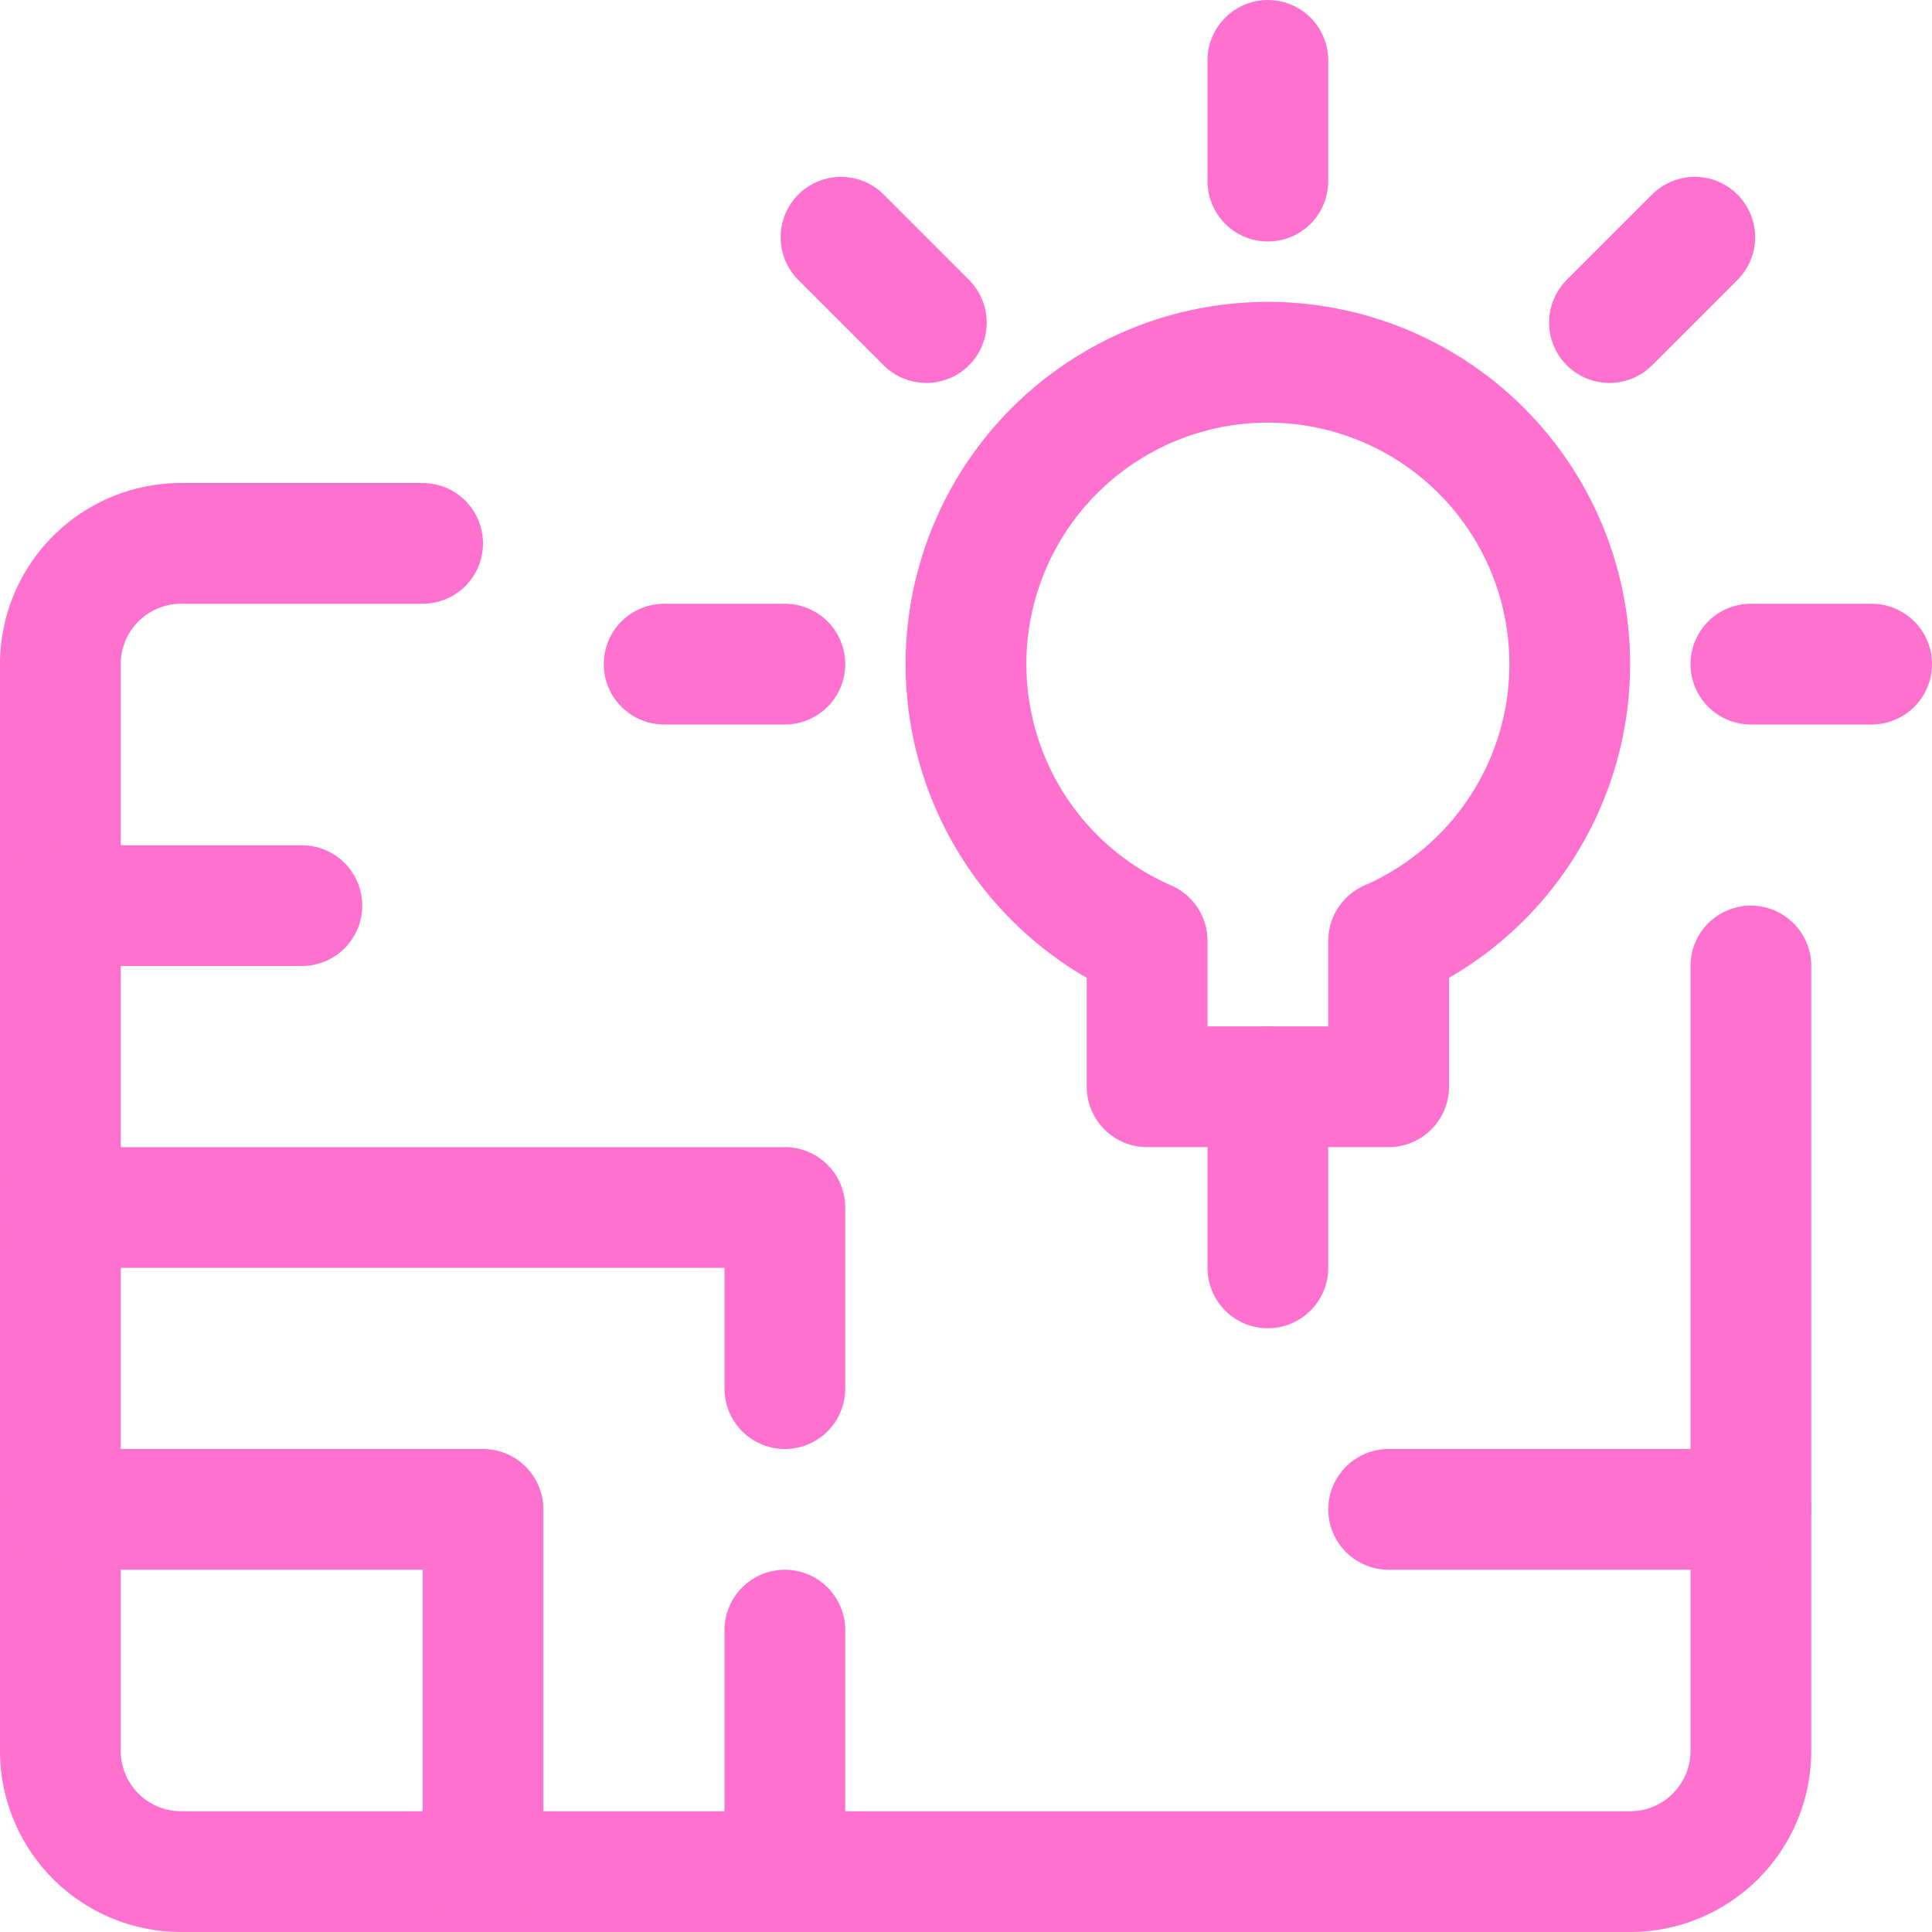 <svg xmlns="http://www.w3.org/2000/svg" viewBox="0 0 24 24" id="Project-Blueprint-Idea--Streamline-Streamline-3.0"><desc>Project Blueprint Idea Streamline Icon: https://streamlinehq.com</desc><defs></defs><title>project-blueprint-idea</title><path d="M5.25 6.75h-3a1.5 1.5 0 0 0 -1.5 1.5v13.5a1.5 1.5 0 0 0 1.5 1.5h18a1.5 1.5 0 0 0 1.5 -1.5V12" fill="none" stroke="#ff71ce" stroke-linecap="round" stroke-linejoin="round" stroke-width="1.5"></path><path d="m0.75 11.25 3 0" fill="none" stroke="#ff71ce" stroke-linecap="round" stroke-linejoin="round" stroke-width="1.5"></path><path d="m0.75 18.75 5.25 0 0 4.5" fill="none" stroke="#ff71ce" stroke-linecap="round" stroke-linejoin="round" stroke-width="1.5"></path><path d="m17.25 18.75 4.5 0" fill="none" stroke="#ff71ce" stroke-linecap="round" stroke-linejoin="round" stroke-width="1.5"></path><path d="m0.75 15 9 0 0 2.25" fill="none" stroke="#ff71ce" stroke-linecap="round" stroke-linejoin="round" stroke-width="1.5"></path><path d="m9.75 20.25 0 3" fill="none" stroke="#ff71ce" stroke-linecap="round" stroke-linejoin="round" stroke-width="1.5"></path><path d="m15.75 13.5 0 2.25" fill="none" stroke="#ff71ce" stroke-linecap="round" stroke-linejoin="round" stroke-width="1.5"></path><path d="M19.5 8.25a3.75 3.75 0 1 0 -5.25 3.437V13.5h3v-1.813A3.751 3.751 0 0 0 19.5 8.25Z" fill="none" stroke="#ff71ce" stroke-linecap="round" stroke-linejoin="round" stroke-width="1.5"></path><path d="m15.75 0.75 0 1.5" fill="none" stroke="#ff71ce" stroke-linecap="round" stroke-linejoin="round" stroke-width="1.5"></path><path d="m21.053 2.947 -1.06 1.06" fill="none" stroke="#ff71ce" stroke-linecap="round" stroke-linejoin="round" stroke-width="1.5"></path><path d="m23.25 8.25 -1.5 0" fill="none" stroke="#ff71ce" stroke-linecap="round" stroke-linejoin="round" stroke-width="1.5"></path><path d="m10.447 2.947 1.06 1.06" fill="none" stroke="#ff71ce" stroke-linecap="round" stroke-linejoin="round" stroke-width="1.5"></path><path d="m8.25 8.25 1.5 0" fill="none" stroke="#ff71ce" stroke-linecap="round" stroke-linejoin="round" stroke-width="1.5"></path></svg>